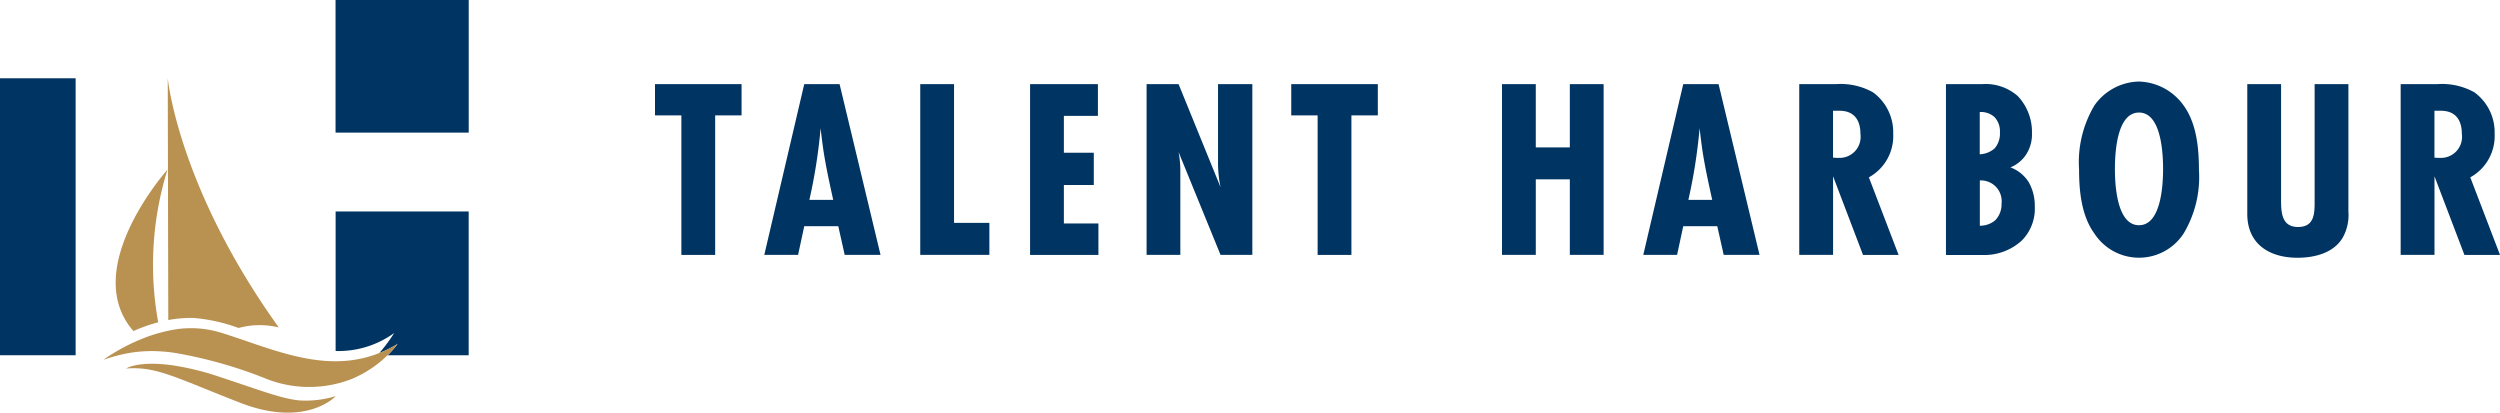 <svg xmlns="http://www.w3.org/2000/svg" width="233.917" height="38.613" viewBox="0 0 233.917 38.613"><g id="Group_78" data-name="Group 78" transform="translate(-1588 155)"><g id="Group_1" data-name="Group 1" transform="translate(1588 -155)"><rect id="Rectangle_1" data-name="Rectangle 1" width="12.46" height="12.409" transform="translate(31.396)" fill="#003462"></rect><path id="Path_1" data-name="Path 1" d="M93,50.74V64.2H85.412a7.905,7.905,0,0,0,.936-1.06,10.875,10.875,0,0,1-1.708.85,15.1,15.1,0,0,0,1.388-1.871A8.9,8.9,0,0,1,80.55,63.8V50.744H93.006Z" transform="translate(-49.147 -30.958)" fill="#003462"></path><rect id="Rectangle_2" data-name="Rectangle 2" width="7.076" height="25.914" transform="translate(0 7.325)" fill="#003462"></rect></g><g id="Group_2" data-name="Group 2" transform="translate(1598.823 -147.675)"><path id="Path_2" data-name="Path 2" d="M50.646,42.1a7.593,7.593,0,0,0-3.758.051h-.012a15.912,15.912,0,0,0-4.2-.936,11.458,11.458,0,0,0-2.366.195L40.26,18.79S41.227,28.977,50.646,42.1Z" transform="translate(-35.387 -18.79)" fill="#b99150"></path><path id="Path_3" data-name="Path 3" d="M31.741,54.995a15.318,15.318,0,0,0-2.32.819c-5.1-5.836,3.185-15.1,3.185-15.1A30.064,30.064,0,0,0,31.741,54.995Z" transform="translate(-27.761 -32.164)" fill="#b99150"></path></g><g id="Group_3" data-name="Group 3" transform="translate(1597.676 -124.294)"><path id="Path_4" data-name="Path 4" d="M52.34,80.235A8.251,8.251,0,0,1,51.4,81.3a10.708,10.708,0,0,1-3.3,2.195,10.932,10.932,0,0,1-8.195-.058,41.969,41.969,0,0,0-8.417-2.366c-.2-.027-.4-.058-.593-.078-.07,0-.136-.016-.207-.023-.234-.016-.468-.035-.69-.047a12.606,12.606,0,0,0-2.647.14,14.286,14.286,0,0,0-2.534.667,13.548,13.548,0,0,1,1.357-.873,17.964,17.964,0,0,1,2.2-1.076,14.551,14.551,0,0,1,1.774-.6c.242-.062.487-.125.737-.175a9.52,9.52,0,0,1,4.752.125c.055.016.105.027.16.047h.008c4.526,1.4,9.341,3.762,14.249,2.121.195-.062.382-.136.573-.211a10.873,10.873,0,0,0,1.708-.85Z" transform="translate(-24.82 -78.762)" fill="#b99150"></path><path id="Path_5" data-name="Path 5" d="M49.868,90.352s-2.78,3-8.94.6-7.813-3.407-10.659-3.2c0,0,1.111-.737,4.238-.312a.017.017,0,0,1,.012,0,25.355,25.355,0,0,1,4.515,1.1c4.051,1.341,5.864,2.055,7.474,2.2h.008a9.591,9.591,0,0,0,3.353-.4Z" transform="translate(-28.145 -83.978)" fill="#b99150"></path></g><g id="Group_5" data-name="Group 5" transform="translate(1649.286 -147.37)"><path id="Path_6" data-name="Path 6" d="M162.83,23.114V36.17h-3.162V23.114H157.2V20.19h8.1v2.924Z" transform="translate(-157.2 -19.948)" fill="#003462"></path><path id="Path_7" data-name="Path 7" d="M190.954,36.167l-.6-2.682h-3.185l-.577,2.682H183.43l3.739-15.977h3.306l3.832,15.977Zm-1.076-5.15c-.335-1.532-.671-3.041-.912-4.6-.1-.694-.191-1.411-.265-2.109a50,50,0,0,1-1.053,6.71Z" transform="translate(-173.204 -19.948)" fill="#003462"></path><path id="Path_8" data-name="Path 8" d="M220.86,36.167V20.19h3.162V33.172h3.306v2.994Z" transform="translate(-196.041 -19.948)" fill="#003462"></path><path id="Path_9" data-name="Path 9" d="M247.214,36.167V20.19h6.347v2.971h-3.185v3.45h2.8v3.018h-2.8v3.595h3.232V36.17h-6.4Z" transform="translate(-212.119 -19.948)" fill="#003462"></path><path id="Path_10" data-name="Path 10" d="M282.1,36.167l-3.93-9.63a9.282,9.282,0,0,1,.168,1.821v7.809H275.18V20.19h2.994l3.93,9.653a10.963,10.963,0,0,1-.238-2.156v-7.5h3.209V36.167H282.1Z" transform="translate(-229.184 -19.948)" fill="#003462"></path><path id="Path_11" data-name="Path 11" d="M315.53,23.114V36.17h-3.162V23.114H309.9V20.19H318v2.924Z" transform="translate(-250.368 -19.948)" fill="#003462"></path><path id="Path_12" data-name="Path 12" d="M366.827,36.167V29.1h-3.185v7.068H360.48V20.19h3.162v5.918h3.185V20.19h3.162V36.167Z" transform="translate(-281.229 -19.948)" fill="#003462"></path><path id="Path_13" data-name="Path 13" d="M401.914,36.167l-.6-2.682h-3.185l-.577,2.682H394.39l3.739-15.977h3.306l3.832,15.977h-3.353Zm-1.076-5.15c-.335-1.532-.671-3.041-.912-4.6-.1-.694-.191-1.411-.265-2.109a50,50,0,0,1-1.053,6.71Z" transform="translate(-301.919 -19.948)" fill="#003462"></path><path id="Path_14" data-name="Path 14" d="M437.785,36.167l-2.8-7.353v7.353H431.82V20.19h3.427a6.2,6.2,0,0,1,3.474.768,4.62,4.62,0,0,1,1.891,3.879,4.409,4.409,0,0,1-2.277,4.074l2.78,7.259h-3.329Zm-2.8-9.1a3.963,3.963,0,0,0,.526.023,1.968,1.968,0,0,0,2.035-2.23c0-1.294-.577-2.179-1.965-2.179h-.6v4.382Z" transform="translate(-324.756 -19.948)" fill="#003462"></path><path id="Path_15" data-name="Path 15" d="M470.406,20.19a4.546,4.546,0,0,1,3.353,1.127,4.878,4.878,0,0,1,1.318,3.45,3.434,3.434,0,0,1-.741,2.277,3.263,3.263,0,0,1-1.271.936,3.413,3.413,0,0,1,1.727,1.415,4.488,4.488,0,0,1,.55,2.253,4.237,4.237,0,0,1-1.2,3.162,5.2,5.2,0,0,1-3.762,1.365H467.03V20.19Zm-.214,6.565a2.245,2.245,0,0,0,1.388-.55,2.1,2.1,0,0,0,.5-1.485,1.962,1.962,0,0,0-.5-1.439,1.868,1.868,0,0,0-1.388-.48Zm0,6.682a2.194,2.194,0,0,0,1.439-.5,2.121,2.121,0,0,0,.6-1.556A1.947,1.947,0,0,0,470.2,29.2v4.242Z" transform="translate(-346.239 -19.948)" fill="#003462"></path><path id="Path_16" data-name="Path 16" d="M508.754,33.8a4.981,4.981,0,0,1-8.335,0c-1.22-1.676-1.439-3.977-1.439-5.988a10.363,10.363,0,0,1,1.439-6.012,5.216,5.216,0,0,1,4.168-2.23,5.315,5.315,0,0,1,4.168,2.23c1.22,1.676,1.439,4,1.439,6.012A10.288,10.288,0,0,1,508.754,33.8Zm-4.168-11.329c-2.086,0-2.253,3.809-2.253,5.271s.168,5.271,2.253,5.271,2.253-3.809,2.253-5.271S506.672,22.471,504.586,22.471Z" transform="translate(-365.733 -19.57)" fill="#003462"></path><path id="Path_17" data-name="Path 17" d="M548.812,32.1a4.358,4.358,0,0,1-.526,2.444c-.862,1.462-2.659,1.891-4.242,1.891-2.612,0-4.694-1.271-4.694-4.1V20.19h3.162V30.8c0,1.2-.047,2.756,1.583,2.756s1.556-1.411,1.556-2.612V20.19h3.162Z" transform="translate(-390.365 -19.948)" fill="#003462"></path><path id="Path_18" data-name="Path 18" d="M582.125,36.167l-2.8-7.353v7.353H576.16V20.19h3.427a6.2,6.2,0,0,1,3.474.768,4.62,4.62,0,0,1,1.891,3.879,4.409,4.409,0,0,1-2.277,4.074l2.78,7.259h-3.329Zm-2.8-9.1a3.964,3.964,0,0,0,.526.023,1.968,1.968,0,0,0,2.035-2.23c0-1.294-.577-2.179-1.965-2.179h-.6v4.382Z" transform="translate(-412.824 -19.948)" fill="#003462"></path></g></g></svg>